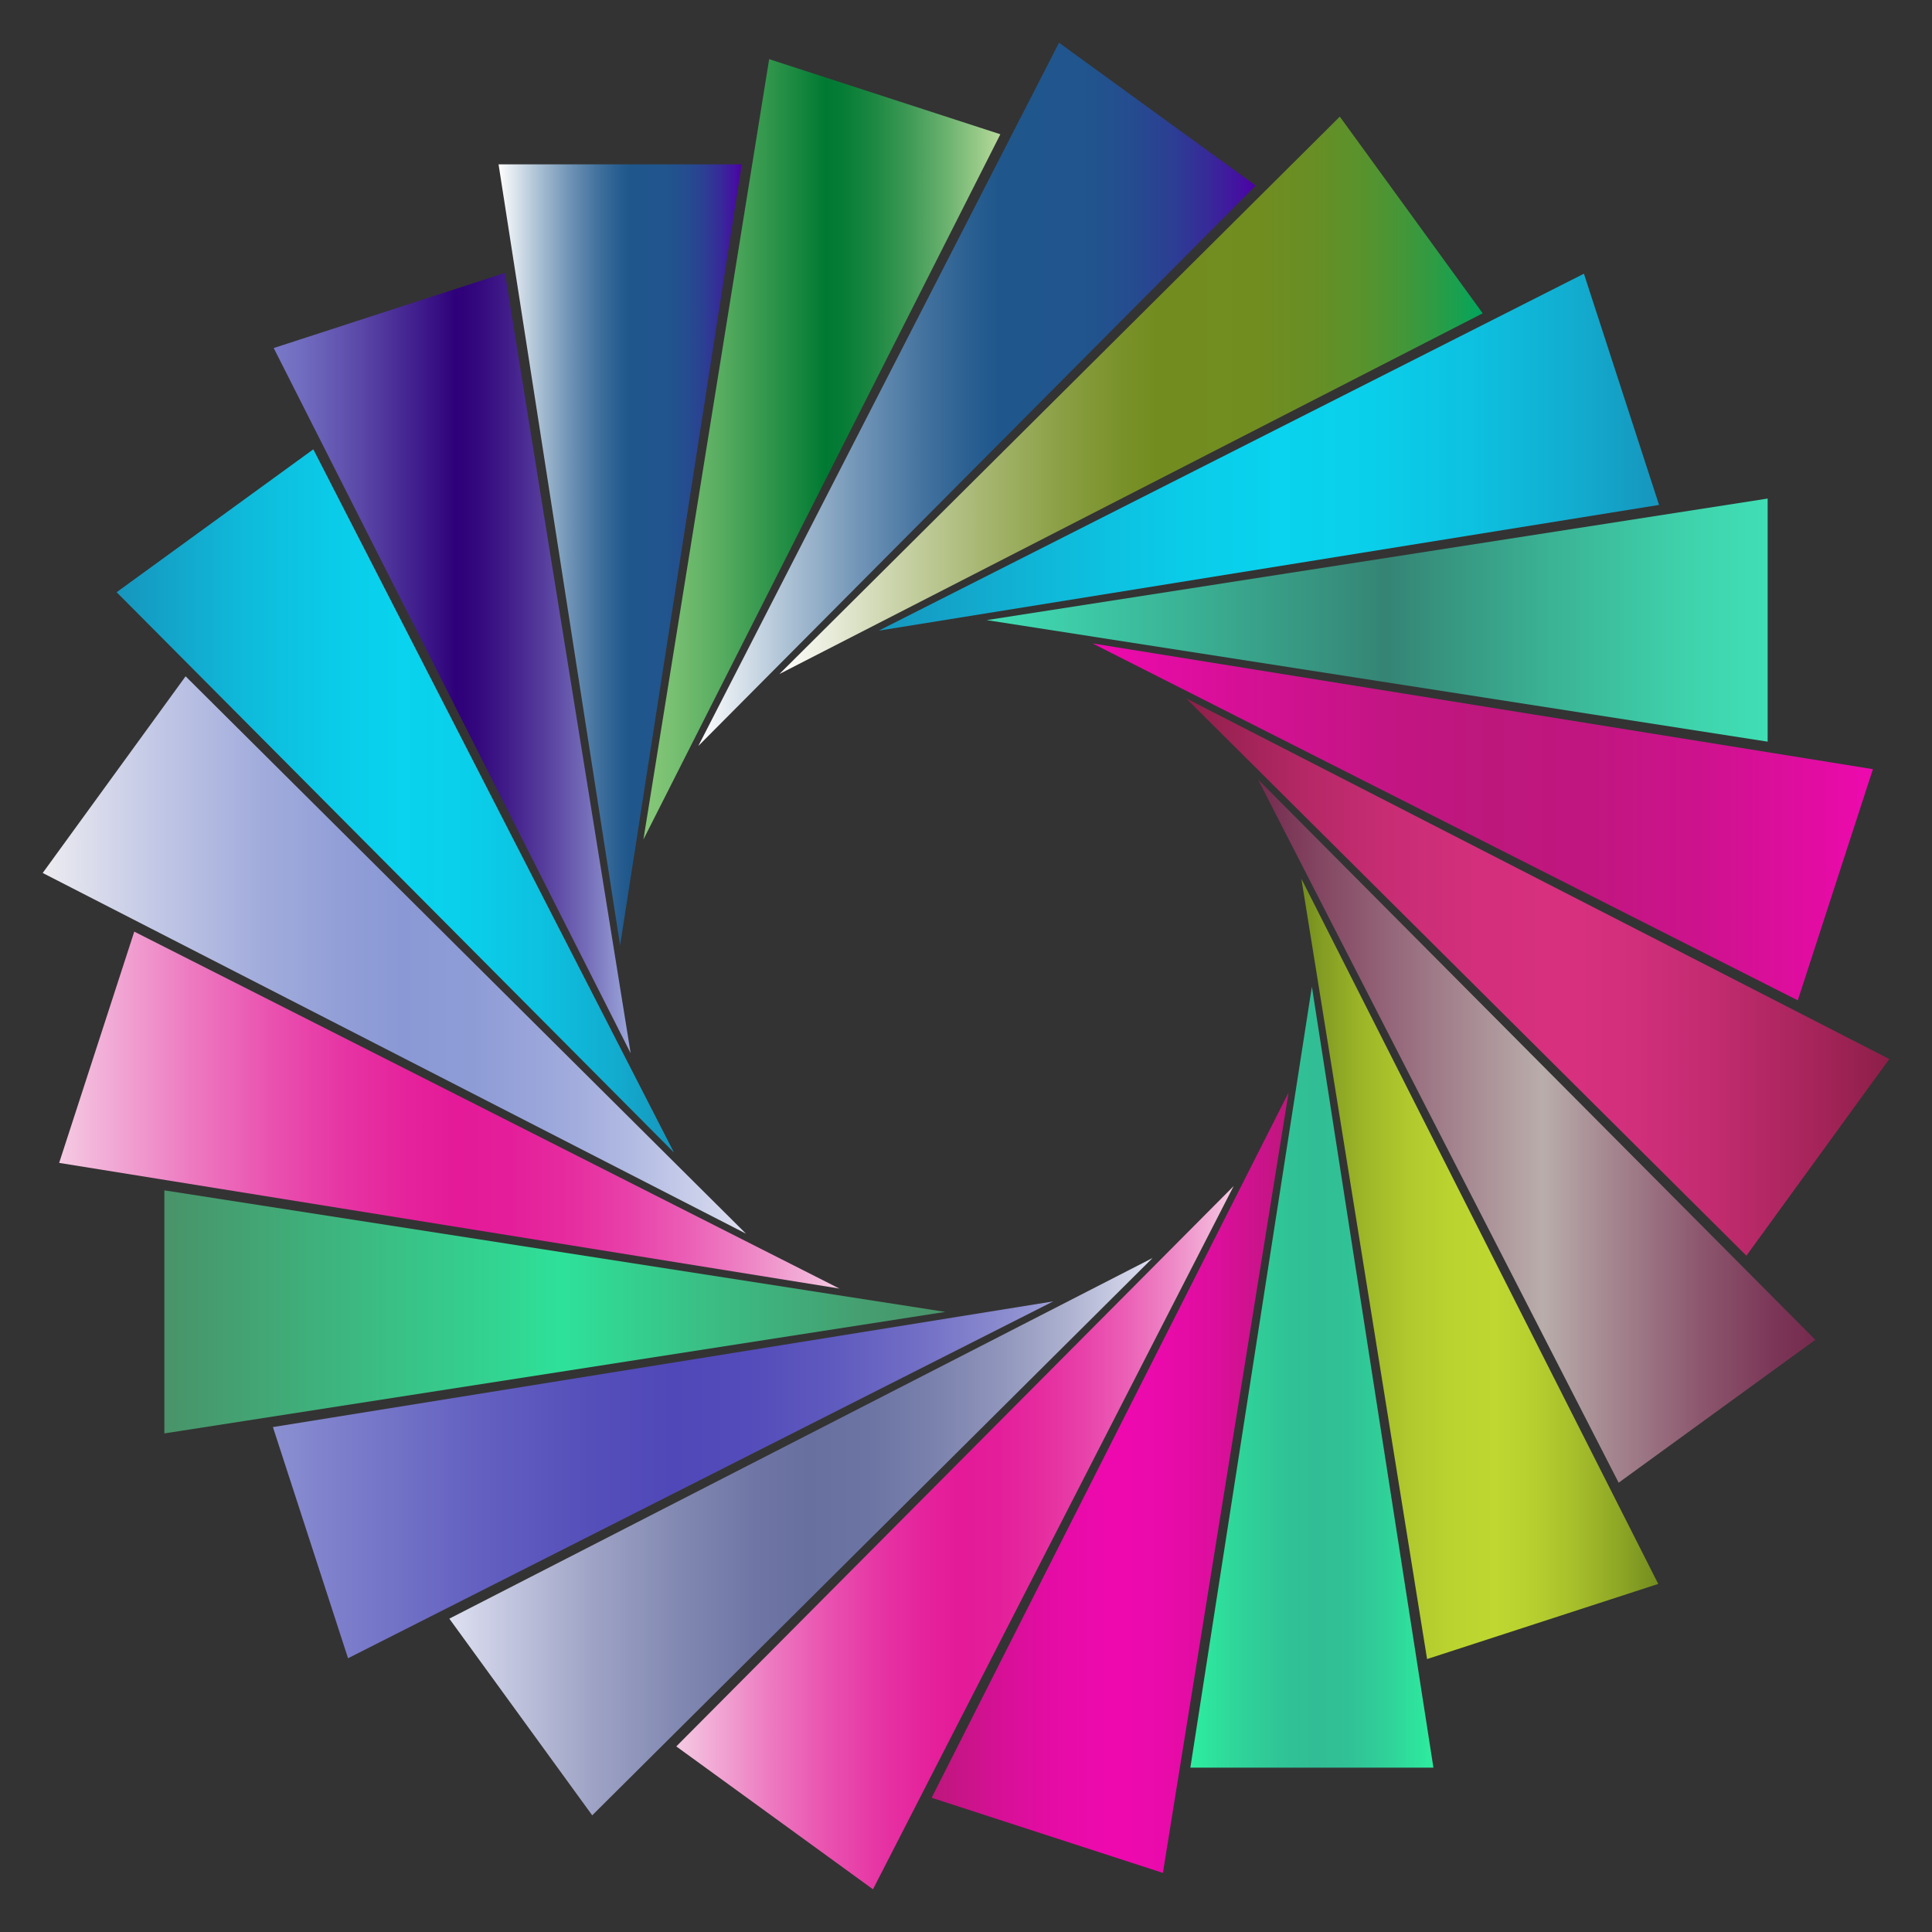<?xml version="1.0" encoding="UTF-8"?>
<!DOCTYPE svg  PUBLIC '-//W3C//DTD SVG 1.1//EN'  'http://www.w3.org/Graphics/SVG/1.1/DTD/svg11.dtd'>
<svg enable-background="new 0 0 1674 1674" version="1.1" viewBox="0 0 1674 1674" xml:space="preserve" xmlns="http://www.w3.org/2000/svg">

	<rect x="0" y="0" width="1674" height="1674" fill="#333333" stroke="none"/>

	<linearGradient id="j" x1="557.51" x2="866.77" y1="389.29" y2="389.29" gradientUnits="userSpaceOnUse">
		<stop stop-color="#87C879" offset="0"/>
		<stop stop-color="#79C072" offset=".079"/>
		<stop stop-color="#55AB5F" offset=".226"/>
		<stop stop-color="#1B8940" offset=".425"/>
		<stop stop-color="#007932" offset=".511"/>
		<stop stop-color="#077D36" offset=".565"/>
		<stop stop-color="#1C8842" offset=".644"/>
		<stop stop-color="#3D9955" offset=".74"/>
		<stop stop-color="#6BB26F" offset=".849"/>
		<stop stop-color="#A6D191" offset=".967"/>
		<stop stop-color="#B7DA9B" offset="1"/>
	</linearGradient>
	<polygon points="866.77 116.34 557.51 727.34 666.44 51.248" fill="url(#j)"/>
	<linearGradient id="h" x1="605.07" x2="1088" y1="341.67" y2="341.67" gradientUnits="userSpaceOnUse">
		<stop stop-color="#fff" offset="0"/>
		<stop stop-color="#FAFBFC" offset=".009"/>
		<stop stop-color="#ADC2D5" offset=".158"/>
		<stop stop-color="#7094B6" offset=".291"/>
		<stop stop-color="#44739F" offset=".402"/>
		<stop stop-color="#295F91" offset=".489"/>
		<stop stop-color="#1F578C" offset=".539"/>
		<stop stop-color="#20558D" offset=".691"/>
		<stop stop-color="#254C8F" offset=".779"/>
		<stop stop-color="#2C3E93" offset=".851"/>
		<stop stop-color="#372A99" offset=".914"/>
		<stop stop-color="#4411A1" offset=".97"/>
		<stop stop-color="#4D00A6" offset="1"/>
	</linearGradient>
	<polygon points="1088 160.81 605.07 646.34 917.6 37" fill="url(#h)"/>
	<linearGradient id="g" x1="675.34" x2="1284.7" y1="342.53" y2="342.53" gradientUnits="userSpaceOnUse">
		<stop stop-color="#fff" offset="0"/>
		<stop stop-color="#FCFCFA" offset=".009"/>
		<stop stop-color="#CCD5AD" offset=".158"/>
		<stop stop-color="#A6B670" offset=".291"/>
		<stop stop-color="#8A9F44" offset=".402"/>
		<stop stop-color="#799129" offset=".489"/>
		<stop stop-color="#738C1F" offset=".539"/>
		<stop stop-color="#718D20" offset=".678"/>
		<stop stop-color="#688E25" offset=".759"/>
		<stop stop-color="#5A922C" offset=".825"/>
		<stop stop-color="#469637" offset=".882"/>
		<stop stop-color="#2C9C45" offset=".935"/>
		<stop stop-color="#0DA356" offset=".983"/>
		<stop stop-color="#00A65D" offset="1"/>
	</linearGradient>
	<polygon points="1284.7 271.47 675.34 584 1160.9 101.06" fill="url(#g)"/>
	<linearGradient id="f" x1="761.43" x2="1437.5" y1="391.8" y2="391.8" gradientUnits="userSpaceOnUse">
		<stop stop-color="#1795BD" offset="0"/>
		<stop stop-color="#159CC3" offset=".039"/>
		<stop stop-color="#0FBADA" offset=".231"/>
		<stop stop-color="#0ACCE9" offset=".395"/>
		<stop stop-color="#09D3EE" offset=".511"/>
		<stop stop-color="#0ACFEA" offset=".63"/>
		<stop stop-color="#0DC1E0" offset=".759"/>
		<stop stop-color="#12ACCF" offset=".893"/>
		<stop stop-color="#1795BD" offset="1"/>
	</linearGradient>
	<polygon points="1437.5 437.5 761.43 546.43 1372.4 237.16" fill="url(#f)"/>
	<linearGradient id="e" x1="854.92" x2="1531.6" y1="537.3" y2="537.3" gradientUnits="userSpaceOnUse">
		<stop stop-color="#40DFB5" offset="0"/>
		<stop stop-color="#368B79" offset=".474"/>
		<stop stop-color="#358474" offset=".511"/>
		<stop stop-color="#3BB395" offset=".724"/>
		<stop stop-color="#3FD3AC" offset=".902"/>
		<stop stop-color="#40DFB5" offset="1"/>
	</linearGradient>
	<polygon points="1531.6 642.62 854.92 537.3 1531.6 431.98" fill="url(#e)"/>
	<linearGradient id="d" x1="946.66" x2="1622.8" y1="712.14" y2="712.14" gradientUnits="userSpaceOnUse">
		<stop stop-color="#EE09AF" offset="0"/>
		<stop stop-color="#D51095" offset=".192"/>
		<stop stop-color="#C31583" offset=".379"/>
		<stop stop-color="#BD177C" offset=".511"/>
		<stop stop-color="#C11680" offset=".643"/>
		<stop stop-color="#CE128E" offset=".787"/>
		<stop stop-color="#E30CA3" offset=".935"/>
		<stop stop-color="#EE09AF" offset="1"/>
	</linearGradient>
	<polygon points="1557.7 866.77 946.66 557.51 1622.8 666.44" fill="url(#d)"/>
	<linearGradient id="c" x1="1027.7" x2="1637" y1="846.54" y2="846.54" gradientUnits="userSpaceOnUse">
		<stop stop-color="#8C1F48" offset="0"/>
		<stop stop-color="#9B2253" offset=".054"/>
		<stop stop-color="#B52866" offset=".171"/>
		<stop stop-color="#C82D74" offset=".29"/>
		<stop stop-color="#D32F7C" offset=".413"/>
		<stop stop-color="#D7307F" offset=".545"/>
		<stop stop-color="#D12F7B" offset=".637"/>
		<stop stop-color="#C02B6E" offset=".761"/>
		<stop stop-color="#A42459" offset=".902"/>
		<stop stop-color="#8C1F48" offset="1"/>
	</linearGradient>
	<polygon points="1513.2 1088 1027.7 605.07 1637 917.6" fill="url(#c)"/>
	<linearGradient id="b" x1="1090" x2="1572.9" y1="980.01" y2="980.01" gradientUnits="userSpaceOnUse">
		<stop stop-color="#752A4E" offset="0"/>
		<stop stop-color="#A17E8A" offset=".332"/>
		<stop stop-color="#B9ADAB" offset=".511"/>
		<stop stop-color="#A78B93" offset=".617"/>
		<stop stop-color="#8C576E" offset=".794"/>
		<stop stop-color="#7B3657" offset=".927"/>
		<stop stop-color="#752A4E" offset="1"/>
	</linearGradient>
	<polygon points="1402.5 1284.7 1090 675.34 1572.9 1160.9" fill="url(#b)"/>
	<linearGradient id="a" x1="1127.6" x2="1436.8" y1="1099.5" y2="1099.5" gradientUnits="userSpaceOnUse">
		<stop stop-color="#738C1F" offset="0"/>
		<stop stop-color="#839C23" offset=".057"/>
		<stop stop-color="#9DB628" offset=".173"/>
		<stop stop-color="#B0C82D" offset=".291"/>
		<stop stop-color="#BBD32F" offset=".413"/>
		<stop stop-color="#BFD730" offset=".545"/>
		<stop stop-color="#B9D12F" offset=".636"/>
		<stop stop-color="#A8C02B" offset=".759"/>
		<stop stop-color="#8CA525" offset=".899"/>
		<stop stop-color="#738C1F" offset="1"/>
	</linearGradient>
	<polygon points="1236.5 1437.5 1127.6 761.43 1436.8 1372.4" fill="url(#a)"/>
	<linearGradient id="t" x1="1031.4" x2="1242" y1="1193.3" y2="1193.3" gradientUnits="userSpaceOnUse">
		<stop stop-color="#2DEE9F" offset="0"/>
		<stop stop-color="#2FD69A" offset=".184"/>
		<stop stop-color="#30C496" offset=".375"/>
		<stop stop-color="#31BD95" offset=".511"/>
		<stop stop-color="#31C196" offset=".646"/>
		<stop stop-color="#30CF99" offset=".793"/>
		<stop stop-color="#2EE49D" offset=".945"/>
		<stop stop-color="#2DEE9F" offset="1"/>
	</linearGradient>
	<polygon points="1031.4 1531.6 1136.7 854.92 1242 1531.6" fill="url(#t)"/>
	<linearGradient id="s" x1="807.23" x2="1116.5" y1="1284.7" y2="1284.7" gradientUnits="userSpaceOnUse">
		<stop stop-color="#BD177C" offset="0"/>
		<stop stop-color="#D61096" offset=".192"/>
		<stop stop-color="#E80BA8" offset=".379"/>
		<stop stop-color="#EE09AF" offset=".511"/>
		<stop stop-color="#EA0AAB" offset=".643"/>
		<stop stop-color="#DD0E9D" offset=".787"/>
		<stop stop-color="#C81488" offset=".935"/>
		<stop stop-color="#BD177C" offset="1"/>
	</linearGradient>
	<polygon points="807.23 1557.7 1116.5 946.66 1007.6 1622.8" fill="url(#s)"/>
	<linearGradient id="r" x1="585.99" x2="1068.9" y1="1332.3" y2="1332.3" gradientUnits="userSpaceOnUse">
		<stop stop-color="#F5CBE3" offset="0"/>
		<stop stop-color="#F2B1D8" offset=".051"/>
		<stop stop-color="#ED7BC1" offset=".166"/>
		<stop stop-color="#E951AF" offset=".274"/>
		<stop stop-color="#E633A3" offset=".37"/>
		<stop stop-color="#E5219B" offset=".453"/>
		<stop stop-color="#E41A98" offset=".511"/>
		<stop stop-color="#E41E9A" offset=".579"/>
		<stop stop-color="#E62C9F" offset=".653"/>
		<stop stop-color="#E841A9" offset=".73"/>
		<stop stop-color="#EB60B6" offset=".808"/>
		<stop stop-color="#EE87C6" offset=".888"/>
		<stop stop-color="#F3B6DA" offset=".969"/>
		<stop stop-color="#F5CBE3" offset="1"/>
	</linearGradient>
	<polygon points="585.99 1513.2 1068.9 1027.7 756.4 1637" fill="url(#r)"/>
	<linearGradient id="q" x1="389.32" x2="998.66" y1="1331.5" y2="1331.5" gradientUnits="userSpaceOnUse">
		<stop stop-color="#DEE0F1" offset="0"/>
		<stop stop-color="#C9CCE3" offset=".062"/>
		<stop stop-color="#9FA4C6" offset=".201"/>
		<stop stop-color="#8188B1" offset=".328"/>
		<stop stop-color="#6F76A5" offset=".435"/>
		<stop stop-color="#6870A0" offset=".511"/>
		<stop stop-color="#6C74A3" offset=".595"/>
		<stop stop-color="#7A81AC" offset=".687"/>
		<stop stop-color="#8F95BB" offset=".782"/>
		<stop stop-color="#AEB2D0" offset=".88"/>
		<stop stop-color="#D5D7EB" offset=".979"/>
		<stop stop-color="#DEE0F1" offset="1"/>
	</linearGradient>
	<polygon points="389.32 1402.5 998.66 1090 513.13 1572.9" fill="url(#q)"/>
	<linearGradient id="p" x1="236.47" x2="912.57" y1="1282.2" y2="1282.2" gradientUnits="userSpaceOnUse">
		<stop stop-color="#8B90D1" offset="0"/>
		<stop stop-color="#7D7FCB" offset=".083"/>
		<stop stop-color="#6461C1" offset=".257"/>
		<stop stop-color="#554FBA" offset=".406"/>
		<stop stop-color="#5048B8" offset=".511"/>
		<stop stop-color="#544CBA" offset=".61"/>
		<stop stop-color="#5F5ABE" offset=".718"/>
		<stop stop-color="#726FC6" offset=".83"/>
		<stop stop-color="#8D8ED0" offset=".945"/>
		<stop stop-color="#9C9FD6" offset="1"/>
	</linearGradient>
	<polygon points="236.47 1236.5 912.57 1127.6 301.56 1436.8" fill="url(#p)"/>
	<linearGradient id="o" x1="142.41" x2="819.08" y1="1136.7" y2="1136.7" gradientUnits="userSpaceOnUse">
		<stop stop-color="#499369" offset="0"/>
		<stop stop-color="#2EE19A" offset=".511"/>
		<stop stop-color="#3ABF85" offset=".689"/>
		<stop stop-color="#459F71" offset=".889"/>
		<stop stop-color="#499369" offset="1"/>
	</linearGradient>
	<polygon points="142.41 1031.4 819.08 1136.7 142.41 1242" fill="url(#o)"/>
	<linearGradient id="n" x1="51.248" x2="727.34" y1="961.86" y2="961.86" gradientUnits="userSpaceOnUse">
		<stop stop-color="#F5CBE3" offset="0"/>
		<stop stop-color="#F2B1D8" offset=".051"/>
		<stop stop-color="#ED7BC1" offset=".166"/>
		<stop stop-color="#E951AF" offset=".274"/>
		<stop stop-color="#E633A3" offset=".37"/>
		<stop stop-color="#E5219B" offset=".453"/>
		<stop stop-color="#E41A98" offset=".511"/>
		<stop stop-color="#E41E9A" offset=".579"/>
		<stop stop-color="#E62C9F" offset=".653"/>
		<stop stop-color="#E841A9" offset=".73"/>
		<stop stop-color="#EB60B6" offset=".808"/>
		<stop stop-color="#EE87C6" offset=".888"/>
		<stop stop-color="#F3B6DA" offset=".969"/>
		<stop stop-color="#F5CBE3" offset="1"/>
	</linearGradient>
	<polygon points="116.34 807.23 727.34 1116.5 51.248 1007.6" fill="url(#n)"/>
	<linearGradient id="m" x1="37" x2="646.34" y1="827.46" y2="827.46" gradientUnits="userSpaceOnUse">
		<stop stop-color="#EDECF1" offset="0"/>
		<stop stop-color="#EBEAF0" offset=".007"/>
		<stop stop-color="#C1C7E5" offset=".164"/>
		<stop stop-color="#A3ADDC" offset=".305"/>
		<stop stop-color="#919ED7" offset=".426"/>
		<stop stop-color="#8A98D5" offset=".511"/>
		<stop stop-color="#8E9CD6" offset=".612"/>
		<stop stop-color="#9CA7DB" offset=".722"/>
		<stop stop-color="#B1BAE2" offset=".836"/>
		<stop stop-color="#D0D4EC" offset=".953"/>
		<stop stop-color="#DEE0F1" offset="1"/>
	</linearGradient>
	<polygon points="160.81 585.99 646.34 1068.9 37 756.4" fill="url(#m)"/>
	<linearGradient id="l" x1="101.06" x2="584" y1="693.99" y2="693.99" gradientUnits="userSpaceOnUse">
		<stop stop-color="#1795BD" offset="0"/>
		<stop stop-color="#159CC3" offset=".039"/>
		<stop stop-color="#0FBADA" offset=".231"/>
		<stop stop-color="#0ACCE9" offset=".395"/>
		<stop stop-color="#09D3EE" offset=".511"/>
		<stop stop-color="#0ACFEA" offset=".63"/>
		<stop stop-color="#0DC1E0" offset=".759"/>
		<stop stop-color="#12ACCF" offset=".893"/>
		<stop stop-color="#1795BD" offset="1"/>
	</linearGradient>
	<polygon points="271.47 389.32 584 998.66 101.06 513.13" fill="url(#l)"/>
	<linearGradient id="k" x1="237.16" x2="546.43" y1="574.52" y2="574.52" gradientUnits="userSpaceOnUse">
		<stop stop-color="#7979C8" offset="0"/>
		<stop stop-color="#706BBF" offset=".086"/>
		<stop stop-color="#5A47A7" offset=".247"/>
		<stop stop-color="#360D82" offset=".465"/>
		<stop stop-color="#2E0079" offset=".511"/>
		<stop stop-color="#33077D" offset=".568"/>
		<stop stop-color="#401C89" offset=".653"/>
		<stop stop-color="#563D9D" offset=".756"/>
		<stop stop-color="#746BB8" offset=".873"/>
		<stop stop-color="#9BA6DA" offset=".999"/>
		<stop stop-color="#9BA6DA" offset="1"/>
	</linearGradient>
	<polygon points="437.5 236.47 546.43 912.57 237.16 301.56" fill="url(#k)"/>
	<linearGradient id="i" x1="431.98" x2="642.62" y1="480.74" y2="480.74" gradientUnits="userSpaceOnUse">
		<stop stop-color="#fff" offset="0"/>
		<stop stop-color="#FAFBFC" offset=".009"/>
		<stop stop-color="#ADC2D5" offset=".158"/>
		<stop stop-color="#7094B6" offset=".291"/>
		<stop stop-color="#44739F" offset=".402"/>
		<stop stop-color="#295F91" offset=".489"/>
		<stop stop-color="#1F578C" offset=".539"/>
		<stop stop-color="#20558D" offset=".691"/>
		<stop stop-color="#254C8F" offset=".779"/>
		<stop stop-color="#2C3E93" offset=".851"/>
		<stop stop-color="#372A99" offset=".914"/>
		<stop stop-color="#4411A1" offset=".97"/>
		<stop stop-color="#4D00A6" offset="1"/>
	</linearGradient>
	<polygon points="642.62 142.41 537.3 819.08 431.98 142.41" fill="url(#i)"/>

</svg>
